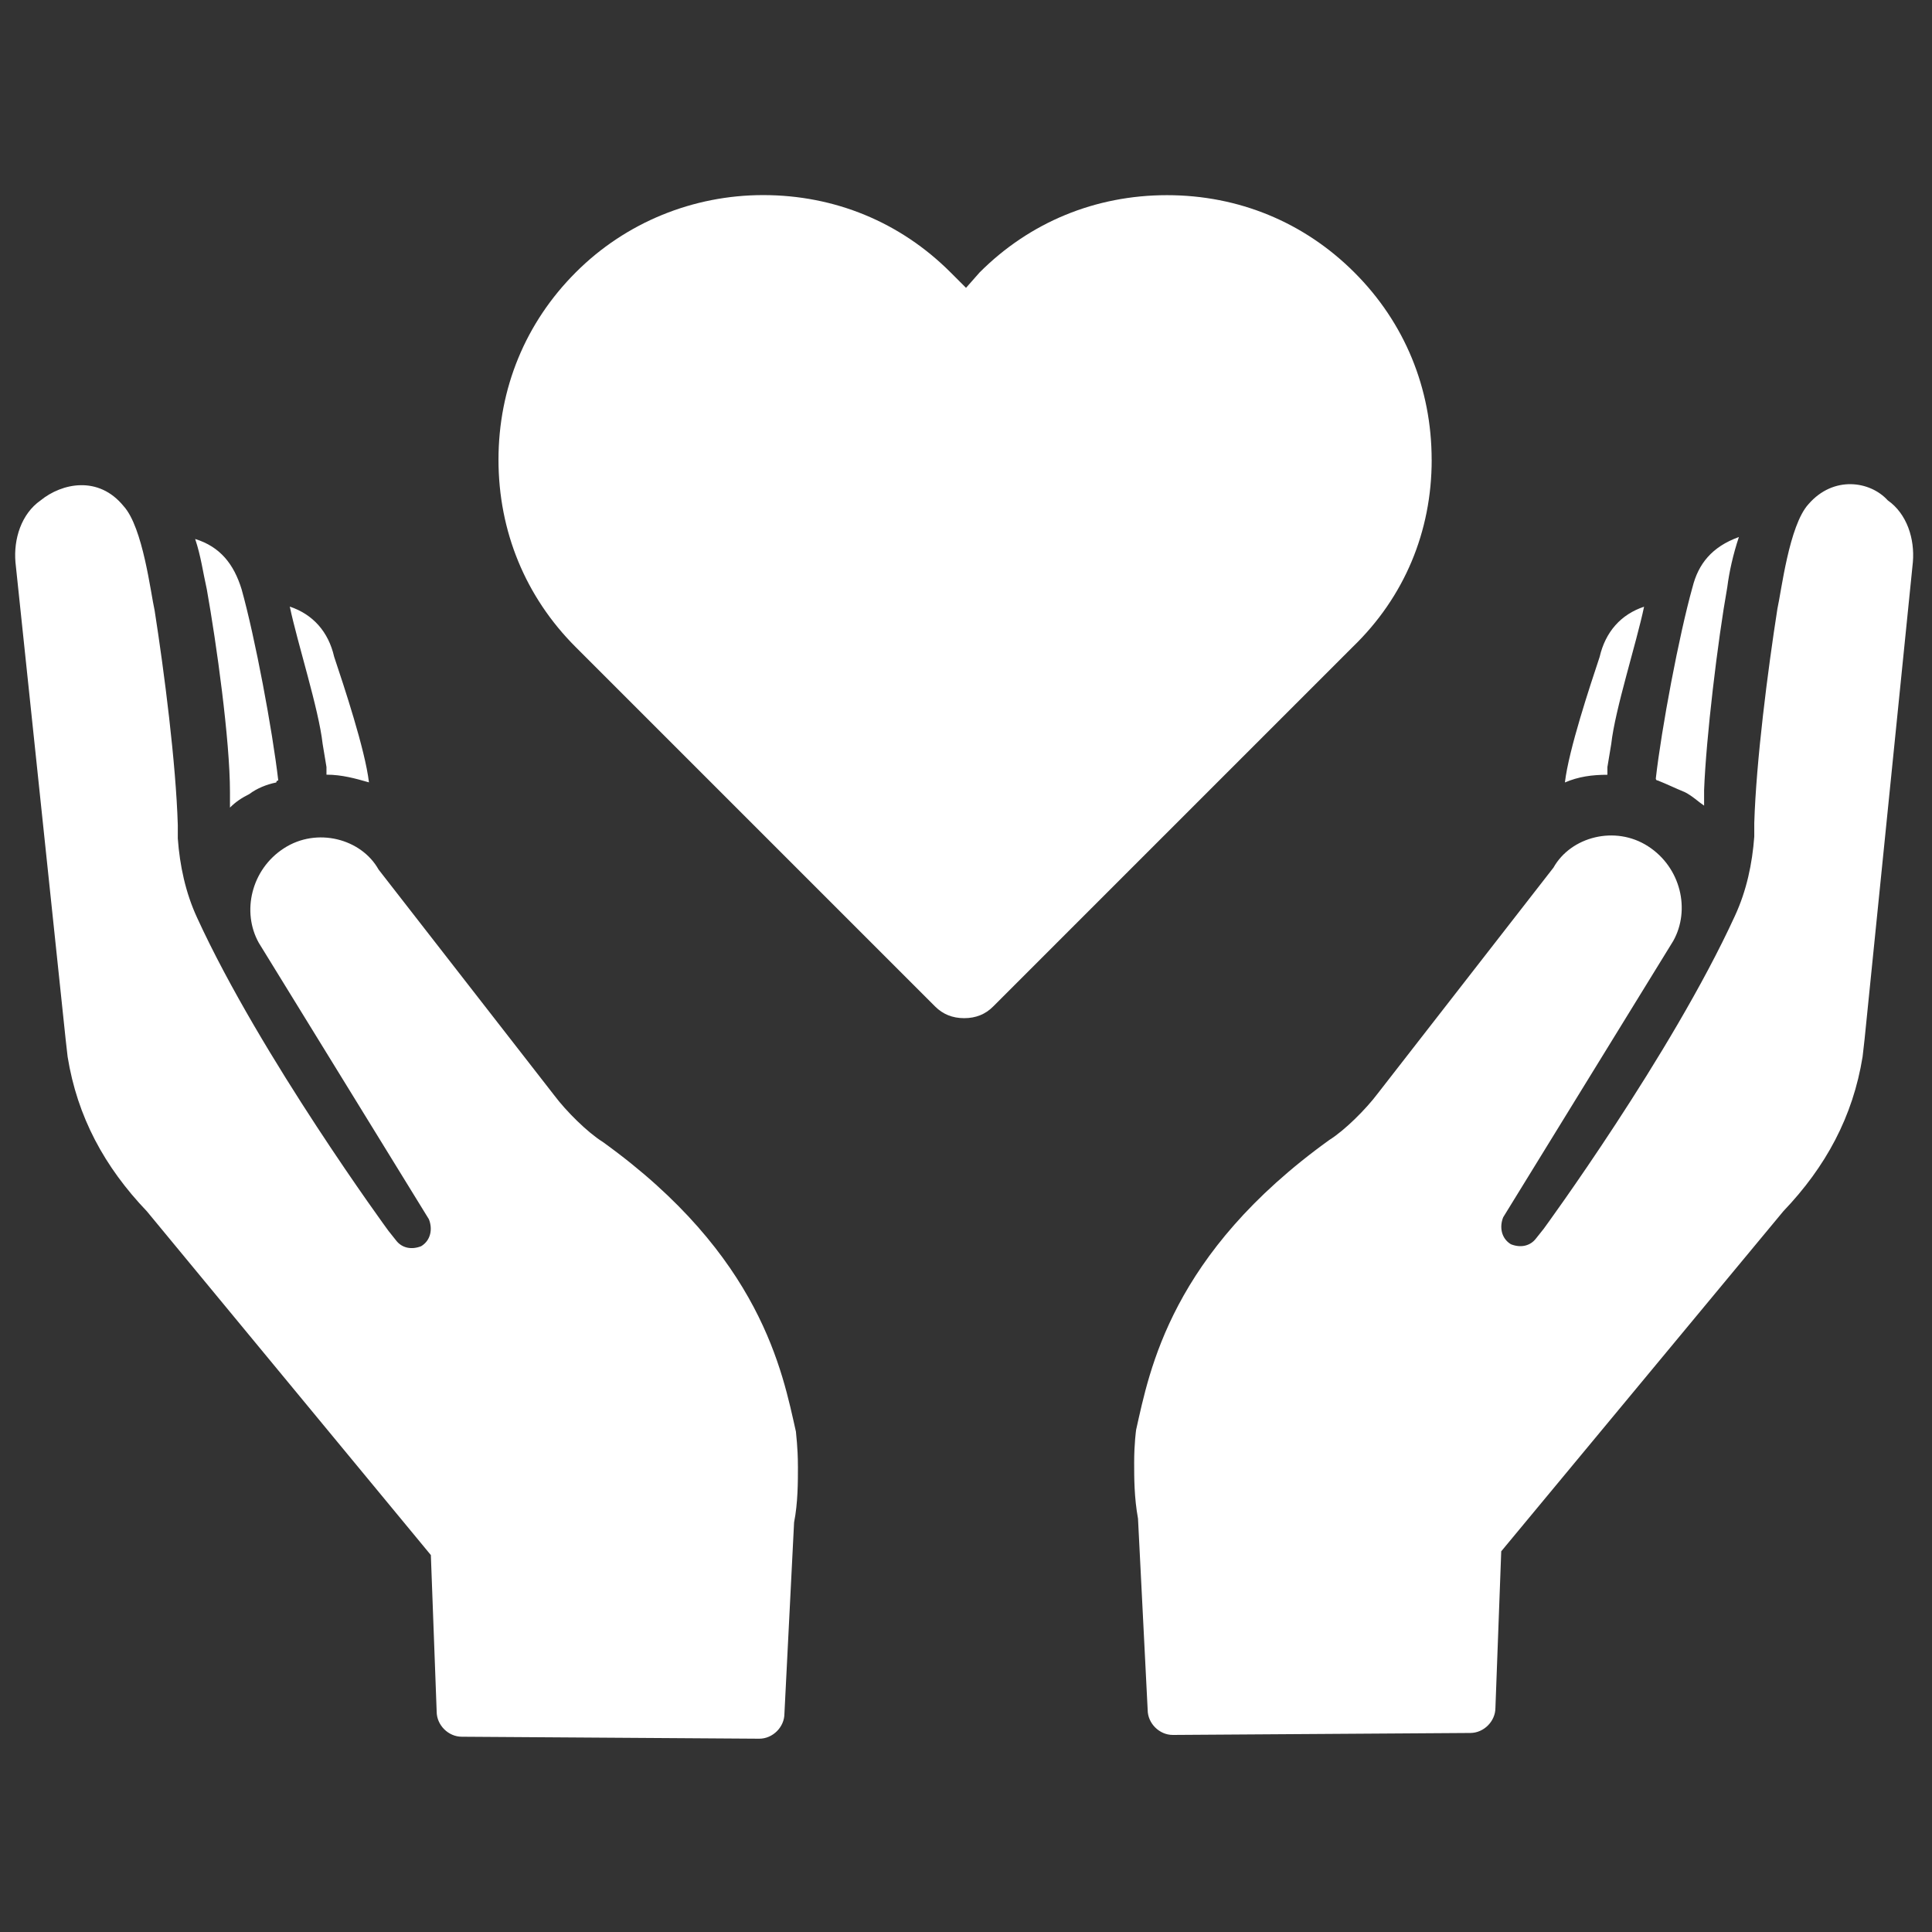 <?xml version="1.0" encoding="UTF-8"?>
<svg fill="#FFFFFF" width="100pt" height="100pt" version="1.1" viewBox="0 0 100 100" xmlns="http://www.w3.org/2000/svg">
 <rect x="0" y="0" width="100" height="100" fill="#333333" stroke="none"/>
 <path d="m41.301 75.898c0 0.801 0 1.898-0.199 2.898l-0.5 9.898c0 0.699-0.602 1.301-1.301 1.301l-15.398-0.102c-0.699 0-1.301-0.602-1.301-1.301l-0.301-8.102-14.699-17.793c-2.199-2.301-3.602-4.898-4.102-8l-0.102-0.898-2.598-24.699c-0.102-1.199 0.301-2.5 1.301-3.199 1.102-0.898 3-1.301 4.301 0.301 1 1.102 1.398 4.5 1.602 5.398 0.5 3.199 1.102 7.898 1.199 11.102v0.699c0.102 1.398 0.398 2.801 1 4.102 3.301 7.199 9.898 16.199 9.898 16.199l0.398 0.5c0.301 0.398 0.801 0.5 1.301 0.301 0.5-0.301 0.602-0.898 0.398-1.398l-8.801-14.301c-0.898-1.602-0.398-3.801 1.301-4.898 1.699-1.102 4-0.5 4.898 1.102l9.102 11.699c0.602 0.801 1.699 1.898 2.5 2.398 8.199 5.898 9.301 11.898 10 15 0 0.094 0.102 0.793 0.102 1.793zm-31.199-48c0.301 0.898 0.398 1.699 0.602 2.602 0.5 2.801 1.199 7.801 1.199 10.5v0.801c0.301-0.301 0.602-0.5 1-0.699 0.398-0.301 0.898-0.5 1.398-0.602 0 0 0-0.102 0.102-0.102-0.301-2.602-1.199-7.398-1.898-9.898-0.402-1.301-1.105-2.199-2.402-2.602zm4.898 3.5c0.398 1.898 1.5 5.301 1.699 7.102l0.199 1.199v0.398c0.801 0 1.5 0.199 2.199 0.398-0.199-1.699-1.301-5-1.801-6.5-0.297-1.297-1.098-2.195-2.297-2.598zm78.602-5.297c-1 1.102-1.398 4.5-1.602 5.398-0.5 3.199-1.102 7.898-1.199 11.102v0.699c-0.102 1.398-0.398 2.801-1 4.102-3.301 7.199-9.898 16.199-9.898 16.199l-0.398 0.5c-0.301 0.398-0.801 0.5-1.301 0.301-0.5-0.301-0.602-0.898-0.398-1.398l8.801-14.301c0.898-1.602 0.398-3.801-1.301-4.898-1.699-1.102-4-0.5-4.898 1.102l-9.102 11.699c-0.602 0.801-1.699 1.898-2.5 2.398-8.199 5.898-9.301 11.898-10 15 0 0-0.102 0.699-0.102 1.699 0 0.801 0 1.801 0.199 2.898l0.5 9.898c0 0.699 0.602 1.301 1.301 1.301l15.398-0.102c0.699 0 1.301-0.602 1.301-1.301l0.301-8.102 14.602-17.602c2.199-2.301 3.602-4.898 4.102-8l0.102-0.898 2.5-24.699c0.102-1.199-0.301-2.5-1.301-3.199-0.906-1-2.809-1.297-4.106 0.203zm-6 4.297c-0.699 2.5-1.602 7.301-1.898 9.898 0 0 0 0.102 0.102 0.102 0.5 0.199 0.898 0.398 1.398 0.602 0.398 0.199 0.699 0.5 1 0.699v-0.801c0.102-2.699 0.699-7.699 1.199-10.5 0.102-0.801 0.301-1.699 0.602-2.602-1.402 0.504-2.106 1.402-2.402 2.602zm-6.602 10.102c0.699-0.301 1.398-0.398 2.199-0.398v-0.398l0.199-1.199c0.199-1.801 1.301-5.199 1.699-7.102-1.199 0.398-2 1.301-2.301 2.602-0.496 1.496-1.598 4.797-1.797 6.496zm-6.898-16.699c0-3.699-1.398-7.102-4-9.699-2.602-2.602-6-4-9.699-4-3.699 0-7.102 1.398-9.699 4l-0.703 0.797-0.801-0.801c-2.602-2.602-6-4-9.699-4-3.602 0-7.102 1.398-9.699 4-2.602 2.602-4 6-4 9.699s1.398 7.102 4 9.699l18.602 18.602c0.398 0.398 0.898 0.602 1.5 0.602 0.602 0 1.102-0.199 1.5-0.602l18.602-18.602c2.695-2.598 4.098-5.996 4.098-9.695z"/>
</svg>
